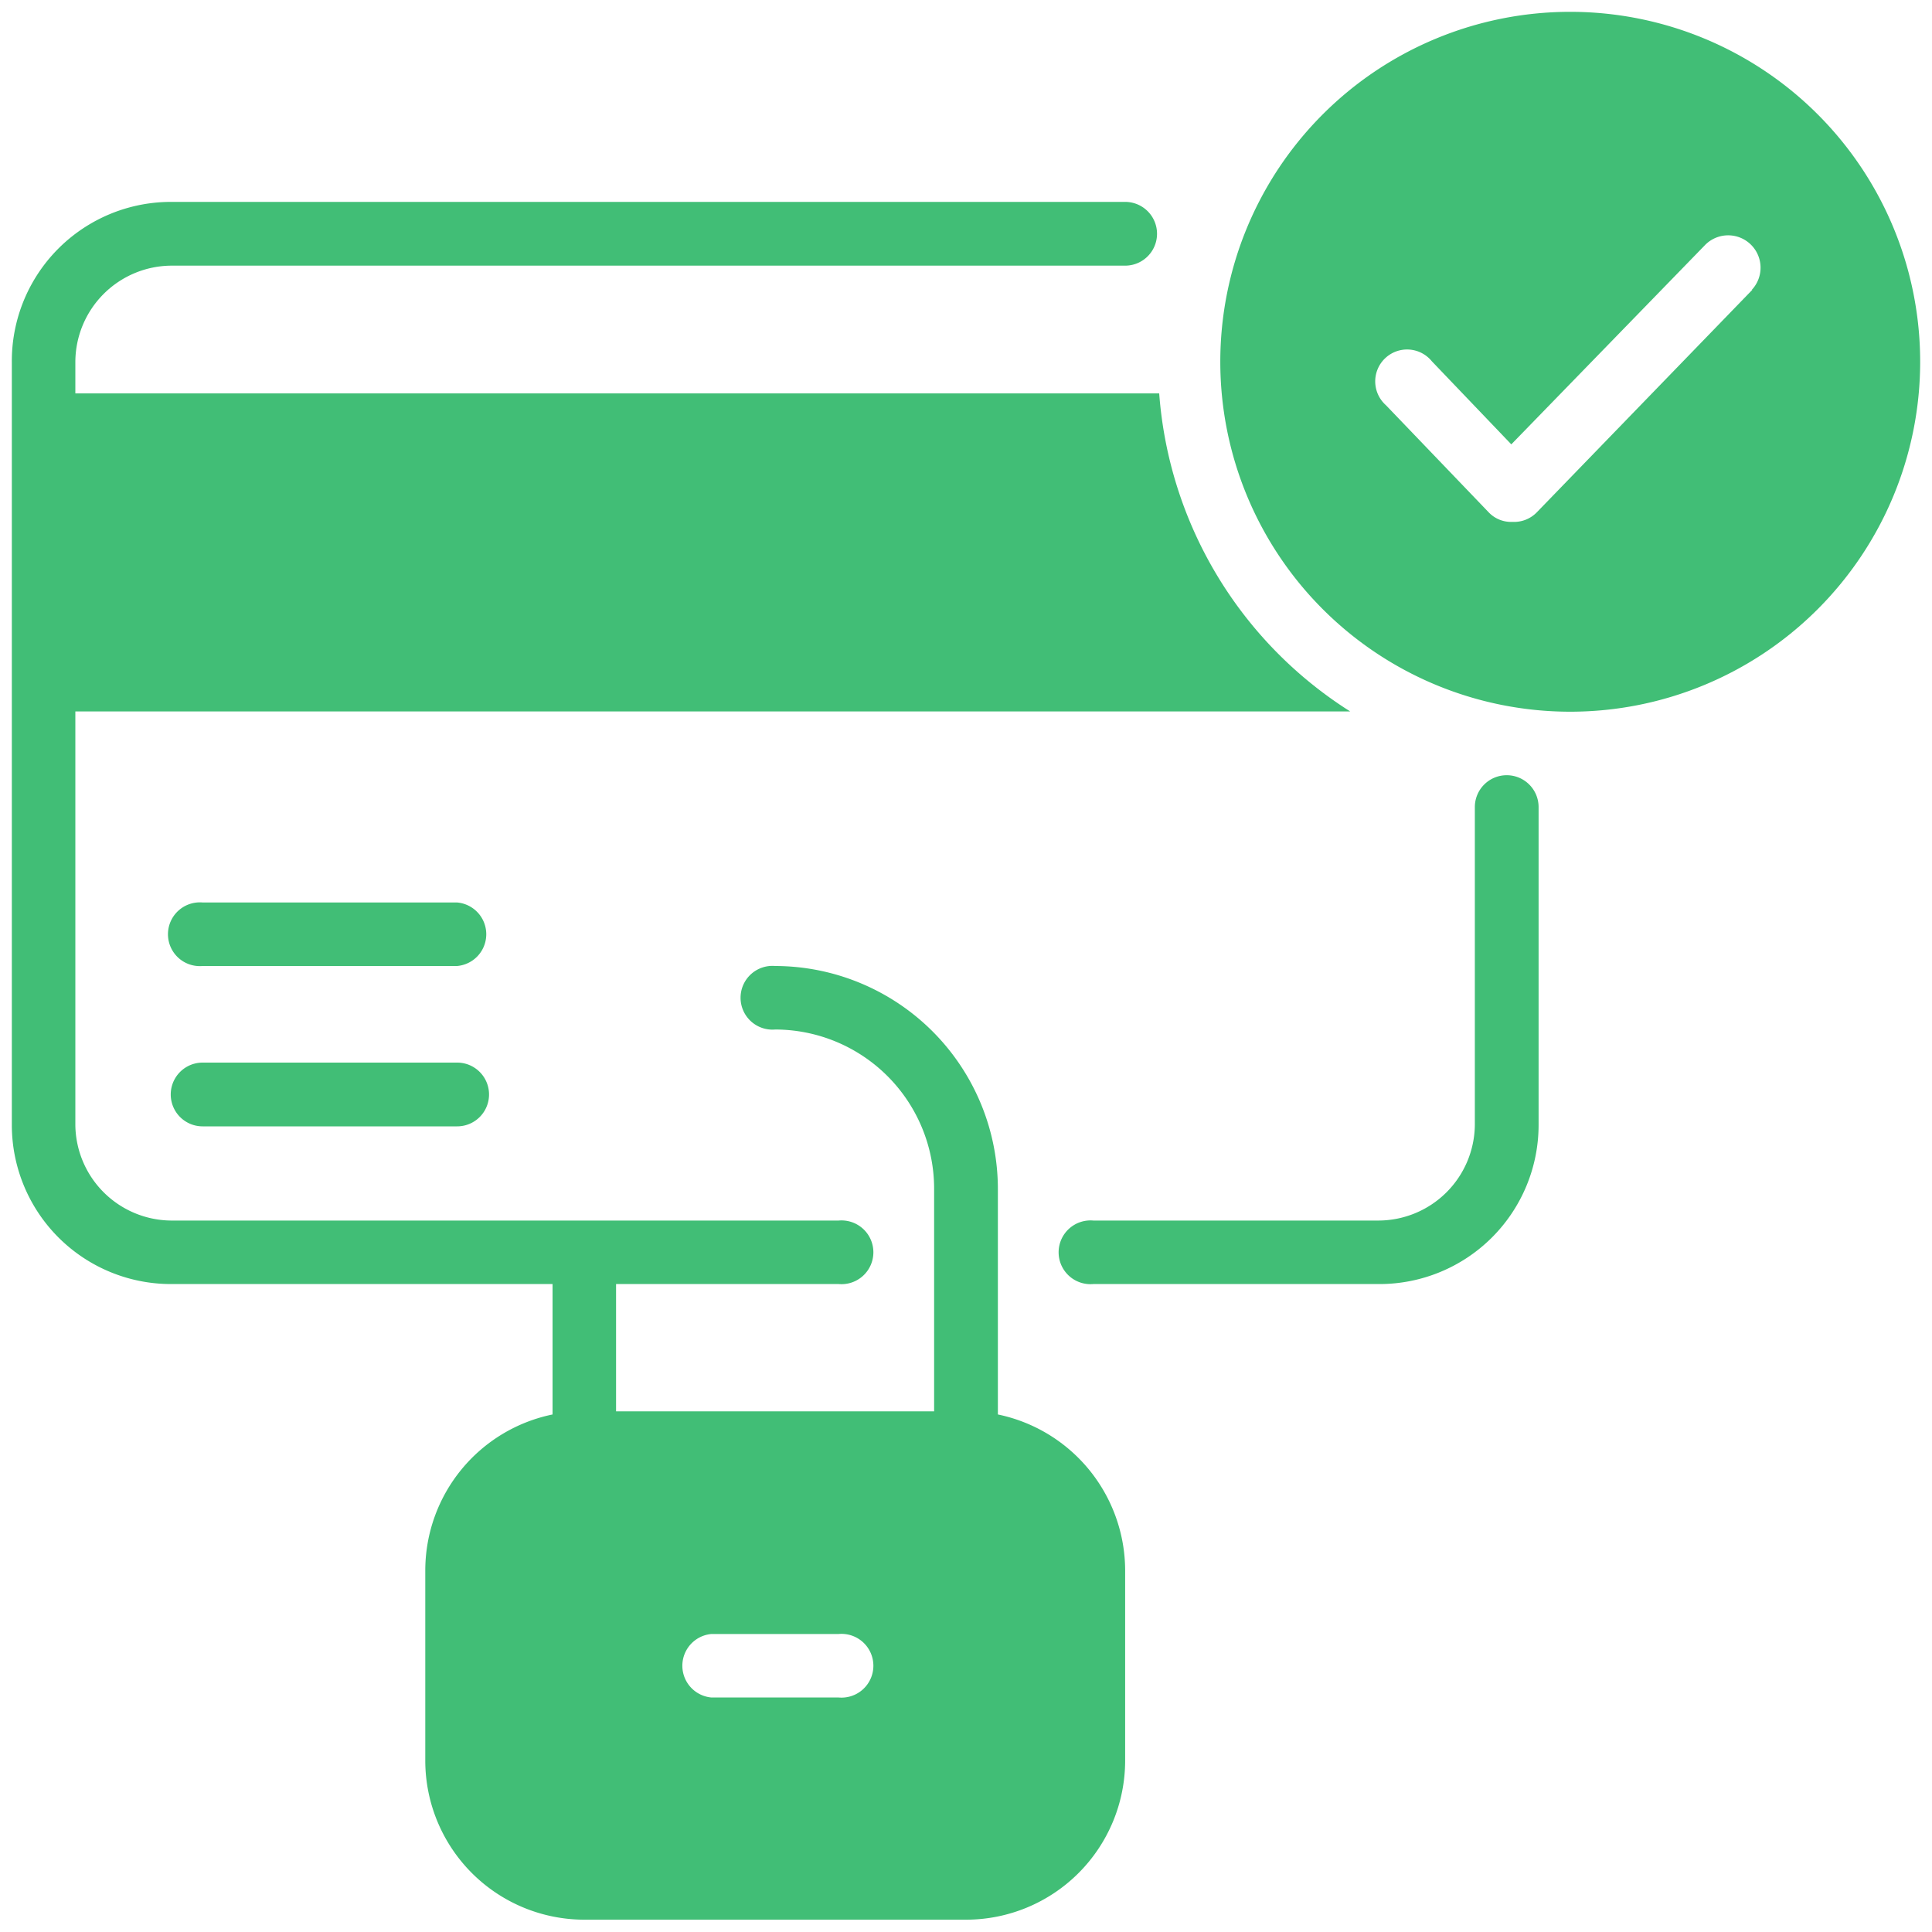 <svg id="Layer_1" data-name="Layer 1" xmlns="http://www.w3.org/2000/svg" viewBox="0 0 80 80"><defs><style>.cls-1{fill:#41be76;}</style></defs><path class="cls-1" d="M62.39,32.1a1.32,1.32,0,0,0-1.32,1.31V46.59a4,4,0,0,1-4,3.95H45.27a1.32,1.32,0,1,0,0,2.63H57.12a6.59,6.59,0,0,0,6.59-6.58V33.41A1.32,1.32,0,0,0,62.39,32.1Z"/><path class="cls-1" d="M18.93,44H8.39a1.32,1.32,0,0,0,0,2.64H18.93a1.32,1.32,0,0,0,0-2.64Z"/><path class="cls-1" d="M41.32,58.57V49.22A9.24,9.24,0,0,0,32.1,40a1.32,1.32,0,1,0,0,2.63,6.59,6.59,0,0,1,6.58,6.59v9.22H25.51V53.17h9.22a1.32,1.32,0,1,0,0-2.63H7.07a4,4,0,0,1-3.95-3.95V29.46H55.91A17.07,17.07,0,0,1,48,16.29H3.12V15a4,4,0,0,1,4-4H46.59a1.32,1.32,0,0,0,0-2.64H7.07A6.59,6.59,0,0,0,.49,15V46.59a6.59,6.59,0,0,0,6.58,6.58H22.88v5.4A6.6,6.6,0,0,0,17.61,65v7.91a6.59,6.59,0,0,0,6.59,6.58H40a6.59,6.59,0,0,0,6.59-6.58V65A6.61,6.61,0,0,0,41.32,58.57ZM34.73,70.29H29.46a1.32,1.32,0,0,1,0-2.63h5.27a1.32,1.32,0,1,1,0,2.63Z"/><path class="cls-1" d="M18.93,37.37H8.39a1.32,1.32,0,1,0,0,2.63H18.93a1.32,1.32,0,0,0,0-2.63Z"/><path class="cls-1" d="M65,.49A14.49,14.49,0,1,0,79.51,15,14.49,14.49,0,0,0,65,.49ZM72.56,12l-8.93,9.22a1.31,1.31,0,0,1-1,.39,1.28,1.28,0,0,1-1-.41l-4.24-4.42a1.32,1.32,0,1,1,1.9-1.82l3.29,3.44,8-8.23A1.31,1.31,0,1,1,72.54,12Z"/></svg>